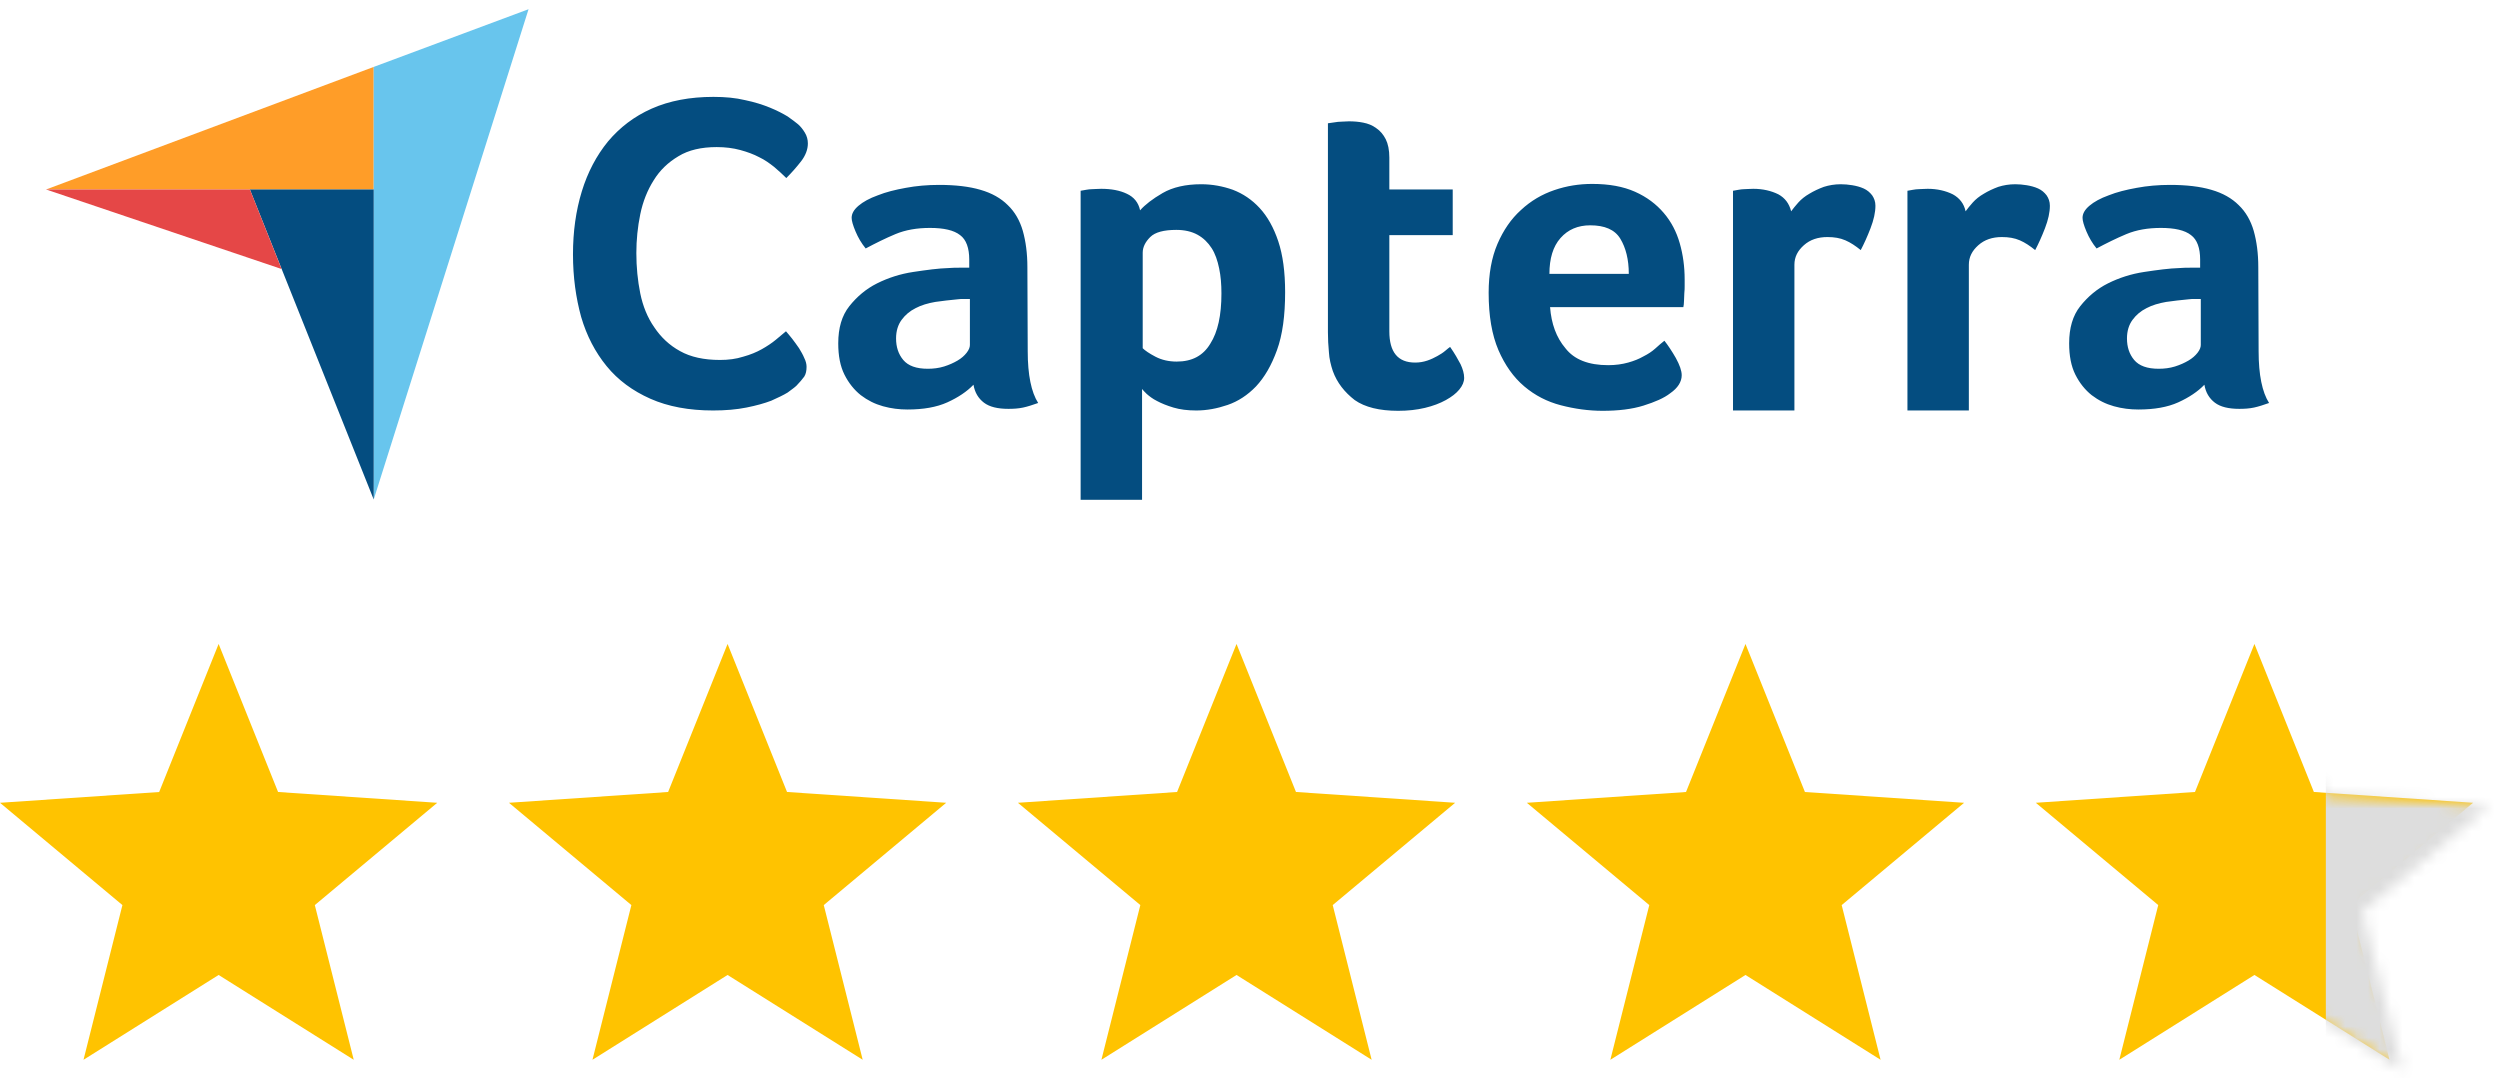 <?xml version="1.0" encoding="UTF-8"?> <svg xmlns="http://www.w3.org/2000/svg" width="218" height="94" viewBox="0 0 218 94" fill="none"><path d="M4.016 16.523H21.791H32.587V5.835L4.016 16.523Z" fill="#FF9D28"></path><path d="M32.588 5.835V43.557L46.09 0.803L32.588 5.835Z" fill="#68C5ED"></path><path d="M32.588 16.522H21.792L32.588 43.556V16.522Z" fill="#044D80"></path><path d="M4.016 16.522L24.554 23.458L21.791 16.522H4.016Z" fill="#E54747"></path><path d="M69.449 33.634C69.306 33.776 69.021 33.975 68.68 34.231C68.309 34.458 67.825 34.685 67.255 34.941C66.657 35.169 65.945 35.368 65.09 35.538C64.236 35.709 63.267 35.794 62.185 35.794C60.077 35.794 58.254 35.453 56.715 34.771C55.177 34.089 53.895 33.151 52.898 31.928C51.901 30.706 51.161 29.285 50.676 27.636C50.221 25.987 49.964 24.168 49.964 22.178C49.964 20.188 50.221 18.369 50.733 16.692C51.246 15.014 52.015 13.565 53.012 12.342C54.038 11.12 55.291 10.153 56.829 9.471C58.368 8.789 60.162 8.448 62.213 8.448C63.239 8.448 64.15 8.533 64.976 8.732C65.802 8.903 66.514 9.13 67.141 9.386C67.768 9.642 68.252 9.898 68.68 10.153C69.078 10.438 69.392 10.665 69.591 10.836C69.819 11.035 70.018 11.29 70.189 11.575C70.36 11.859 70.446 12.172 70.446 12.513C70.446 13.024 70.246 13.565 69.847 14.076C69.449 14.588 69.021 15.071 68.566 15.526C68.252 15.213 67.91 14.901 67.511 14.56C67.113 14.247 66.685 13.934 66.201 13.707C65.717 13.451 65.176 13.252 64.549 13.081C63.922 12.911 63.239 12.826 62.498 12.826C61.159 12.826 60.048 13.081 59.165 13.621C58.254 14.162 57.541 14.844 57 15.725C56.459 16.578 56.06 17.573 55.832 18.681C55.604 19.79 55.49 20.927 55.49 22.064C55.49 23.287 55.604 24.452 55.832 25.589C56.06 26.698 56.459 27.693 57.057 28.545C57.627 29.398 58.368 30.109 59.308 30.62C60.219 31.132 61.387 31.388 62.783 31.388C63.523 31.388 64.179 31.303 64.805 31.104C65.432 30.933 65.973 30.706 66.429 30.45C66.885 30.194 67.312 29.91 67.654 29.626C67.996 29.341 68.309 29.085 68.537 28.887C68.68 29.057 68.879 29.285 69.078 29.54C69.278 29.796 69.477 30.08 69.677 30.365C69.847 30.649 70.018 30.933 70.132 31.218C70.275 31.502 70.332 31.758 70.332 31.985C70.332 32.326 70.275 32.61 70.132 32.838C69.961 33.065 69.733 33.349 69.449 33.634ZM89.617 30.62C89.617 32.696 89.93 34.202 90.528 35.14C90.044 35.311 89.617 35.453 89.218 35.538C88.819 35.624 88.392 35.652 87.936 35.652C86.996 35.652 86.284 35.481 85.799 35.112C85.315 34.742 85.002 34.231 84.888 33.548C84.318 34.145 83.549 34.657 82.609 35.084C81.669 35.51 80.501 35.709 79.134 35.709C78.422 35.709 77.71 35.624 76.997 35.425C76.285 35.226 75.659 34.913 75.06 34.458C74.491 34.003 74.006 33.406 73.636 32.667C73.266 31.928 73.095 31.018 73.095 29.938C73.095 28.602 73.408 27.522 74.063 26.698C74.719 25.873 75.516 25.191 76.485 24.708C77.453 24.225 78.507 23.884 79.647 23.713C80.786 23.542 81.811 23.4 82.751 23.372C83.065 23.343 83.378 23.343 83.663 23.343H84.518V22.633C84.518 21.638 84.261 20.899 83.72 20.501C83.179 20.074 82.296 19.875 81.099 19.875C79.96 19.875 78.963 20.046 78.08 20.415C77.197 20.785 76.342 21.211 75.488 21.666C75.117 21.211 74.832 20.728 74.605 20.188C74.377 19.648 74.263 19.25 74.263 18.994C74.263 18.625 74.462 18.283 74.861 17.942C75.26 17.601 75.829 17.288 76.542 17.033C77.254 16.748 78.051 16.549 78.991 16.379C79.903 16.208 80.871 16.123 81.897 16.123C83.321 16.123 84.518 16.265 85.486 16.549C86.483 16.834 87.281 17.288 87.879 17.886C88.506 18.482 88.933 19.25 89.189 20.131C89.446 21.041 89.588 22.093 89.588 23.287L89.617 30.62ZM84.575 26.072H84.033C83.862 26.072 83.663 26.072 83.492 26.101C82.837 26.158 82.182 26.243 81.555 26.328C80.9 26.442 80.33 26.612 79.846 26.868C79.333 27.124 78.934 27.465 78.621 27.892C78.308 28.318 78.137 28.858 78.137 29.512C78.137 30.251 78.336 30.876 78.763 31.388C79.191 31.9 79.903 32.156 80.9 32.156C81.384 32.156 81.868 32.099 82.324 31.957C82.78 31.814 83.15 31.644 83.492 31.445C83.834 31.246 84.09 31.018 84.29 30.763C84.489 30.507 84.575 30.279 84.575 30.08V26.072ZM99.416 18.34C99.843 17.857 100.498 17.345 101.381 16.834C102.264 16.322 103.404 16.066 104.743 16.066C105.711 16.066 106.623 16.237 107.506 16.549C108.389 16.89 109.158 17.402 109.842 18.141C110.525 18.88 111.066 19.847 111.465 21.041C111.864 22.235 112.063 23.713 112.063 25.475C112.063 27.522 111.836 29.199 111.351 30.535C110.867 31.871 110.269 32.895 109.528 33.691C108.788 34.458 107.961 34.998 107.05 35.311C106.138 35.624 105.227 35.794 104.315 35.794C103.546 35.794 102.891 35.709 102.321 35.538C101.752 35.368 101.267 35.169 100.897 34.97C100.498 34.771 100.213 34.543 99.985 34.344C99.786 34.145 99.644 34.003 99.587 33.918V43.583H94.231V16.635C94.374 16.606 94.516 16.578 94.716 16.549C94.886 16.521 95.057 16.493 95.285 16.493C95.485 16.493 95.741 16.464 96.026 16.464C96.909 16.464 97.65 16.606 98.248 16.89C98.874 17.175 99.273 17.658 99.416 18.34ZM106.509 25.589C106.509 24.793 106.452 24.082 106.309 23.4C106.167 22.718 105.967 22.121 105.654 21.638C105.341 21.154 104.942 20.756 104.429 20.472C103.916 20.188 103.29 20.046 102.578 20.046C101.495 20.046 100.726 20.245 100.299 20.671C99.871 21.098 99.644 21.552 99.644 22.036V30.365C99.843 30.564 100.213 30.82 100.755 31.104C101.296 31.388 101.922 31.53 102.606 31.53C103.945 31.53 104.914 31.018 105.54 29.967C106.195 28.943 106.509 27.494 106.509 25.589ZM116.222 32.355C116.051 31.843 115.909 31.274 115.881 30.706C115.824 30.137 115.795 29.54 115.795 28.972V10.75C115.966 10.722 116.165 10.694 116.393 10.665C116.564 10.637 116.764 10.608 116.992 10.608C117.191 10.608 117.419 10.58 117.618 10.58C118.045 10.58 118.444 10.608 118.872 10.694C119.299 10.779 119.669 10.921 120.011 11.177C120.353 11.404 120.638 11.745 120.837 12.143C121.037 12.541 121.15 13.081 121.15 13.735V16.521H126.677V20.501H121.15V28.887C121.15 30.706 121.891 31.616 123.401 31.616C123.771 31.616 124.113 31.559 124.455 31.445C124.797 31.331 125.082 31.189 125.338 31.047C125.594 30.905 125.822 30.763 126.022 30.592C126.221 30.422 126.363 30.308 126.449 30.251C126.848 30.82 127.133 31.331 127.36 31.758C127.56 32.184 127.674 32.582 127.674 32.952C127.674 33.293 127.531 33.634 127.246 33.975C126.962 34.316 126.591 34.6 126.079 34.885C125.566 35.169 124.968 35.396 124.255 35.567C123.543 35.737 122.774 35.823 121.92 35.823C120.296 35.823 119.014 35.51 118.131 34.885C117.248 34.202 116.593 33.378 116.222 32.355ZM140.236 31.843C140.891 31.843 141.461 31.758 141.974 31.616C142.486 31.473 142.914 31.303 143.312 31.075C143.711 30.876 144.053 30.649 144.338 30.393C144.623 30.137 144.879 29.91 145.136 29.711C145.449 30.109 145.791 30.62 146.133 31.218C146.474 31.843 146.645 32.326 146.645 32.724C146.645 33.293 146.304 33.833 145.648 34.288C145.107 34.714 144.309 35.055 143.312 35.368C142.315 35.68 141.119 35.823 139.752 35.823C138.527 35.823 137.302 35.652 136.106 35.339C134.909 35.027 133.855 34.486 132.915 33.691C131.975 32.895 131.234 31.843 130.665 30.535C130.095 29.199 129.81 27.55 129.81 25.532C129.81 23.884 130.067 22.462 130.579 21.268C131.092 20.074 131.776 19.079 132.63 18.312C133.485 17.516 134.453 16.947 135.536 16.578C136.618 16.208 137.701 16.038 138.84 16.038C140.321 16.038 141.546 16.265 142.572 16.72C143.597 17.175 144.423 17.8 145.079 18.568C145.734 19.335 146.19 20.216 146.474 21.211C146.759 22.206 146.902 23.258 146.902 24.367V24.907C146.902 25.106 146.902 25.333 146.873 25.561C146.873 25.788 146.845 26.015 146.845 26.243C146.845 26.47 146.816 26.641 146.788 26.783H135.166C135.279 28.233 135.707 29.427 136.504 30.365C137.273 31.36 138.527 31.843 140.236 31.843ZM142.031 23.884C142.031 22.633 141.774 21.609 141.29 20.813C140.806 20.017 139.923 19.648 138.669 19.648C137.587 19.648 136.732 20.017 136.077 20.756C135.422 21.496 135.109 22.547 135.109 23.884H142.031ZM156.188 18.426C156.359 18.198 156.558 17.942 156.815 17.658C157.071 17.374 157.385 17.118 157.783 16.89C158.154 16.663 158.581 16.464 159.037 16.294C159.492 16.151 159.977 16.066 160.518 16.066C160.831 16.066 161.173 16.095 161.515 16.151C161.857 16.208 162.199 16.294 162.512 16.436C162.825 16.578 163.053 16.777 163.253 17.033C163.424 17.288 163.537 17.573 163.537 17.942C163.537 18.511 163.395 19.165 163.11 19.904C162.825 20.643 162.54 21.268 162.256 21.808C161.8 21.439 161.373 21.154 160.917 20.956C160.461 20.756 159.948 20.671 159.35 20.671C158.524 20.671 157.84 20.899 157.299 21.382C156.758 21.865 156.473 22.405 156.473 23.087V35.794H151.118V16.635C151.26 16.606 151.402 16.578 151.602 16.549C151.773 16.521 151.944 16.493 152.143 16.493C152.343 16.493 152.599 16.464 152.884 16.464C153.71 16.464 154.45 16.635 155.077 16.947C155.647 17.26 156.017 17.743 156.188 18.426ZM171.4 18.426C171.57 18.198 171.77 17.942 172.026 17.658C172.283 17.374 172.596 17.118 172.995 16.89C173.365 16.663 173.792 16.464 174.248 16.294C174.704 16.151 175.188 16.066 175.729 16.066C176.043 16.066 176.385 16.095 176.726 16.151C177.068 16.208 177.41 16.294 177.723 16.436C178.037 16.578 178.265 16.777 178.464 17.033C178.635 17.288 178.749 17.573 178.749 17.942C178.749 18.511 178.607 19.165 178.322 19.904C178.037 20.643 177.752 21.268 177.467 21.808C177.011 21.439 176.584 21.154 176.128 20.956C175.672 20.756 175.16 20.671 174.562 20.671C173.735 20.671 173.052 20.899 172.511 21.382C171.969 21.865 171.684 22.405 171.684 23.087V35.794H166.329V16.635C166.472 16.606 166.614 16.578 166.813 16.549C166.984 16.521 167.155 16.493 167.355 16.493C167.554 16.493 167.81 16.464 168.095 16.464C168.921 16.464 169.662 16.635 170.289 16.947C170.858 17.26 171.257 17.743 171.4 18.426ZM196.951 30.62C196.951 32.696 197.265 34.202 197.863 35.14C197.379 35.311 196.951 35.453 196.553 35.538C196.154 35.624 195.727 35.652 195.271 35.652C194.331 35.652 193.619 35.481 193.134 35.112C192.65 34.742 192.337 34.231 192.223 33.548C191.653 34.145 190.884 34.657 189.944 35.084C189.004 35.51 187.836 35.709 186.469 35.709C185.756 35.709 185.044 35.624 184.332 35.425C183.62 35.226 182.993 34.913 182.395 34.458C181.825 34.003 181.341 33.406 180.971 32.667C180.601 31.928 180.43 31.018 180.43 29.938C180.43 28.602 180.743 27.522 181.398 26.698C182.053 25.873 182.851 25.191 183.819 24.708C184.788 24.225 185.842 23.884 186.981 23.713C188.121 23.542 189.146 23.4 190.086 23.372C190.4 23.343 190.713 23.343 190.998 23.343H191.852V22.633C191.852 21.638 191.596 20.899 191.055 20.501C190.514 20.074 189.631 19.875 188.434 19.875C187.295 19.875 186.298 20.046 185.415 20.415C184.532 20.785 183.677 21.211 182.822 21.666C182.452 21.211 182.167 20.728 181.939 20.188C181.711 19.648 181.598 19.25 181.598 18.994C181.598 18.625 181.797 18.283 182.196 17.942C182.595 17.601 183.164 17.288 183.876 17.033C184.589 16.748 185.386 16.549 186.326 16.379C187.238 16.208 188.206 16.123 189.232 16.123C190.656 16.123 191.852 16.265 192.821 16.549C193.818 16.834 194.616 17.288 195.214 17.886C195.84 18.482 196.268 19.25 196.524 20.131C196.78 21.041 196.923 22.093 196.923 23.287L196.951 30.62ZM191.909 26.072H191.368C191.197 26.072 190.998 26.072 190.827 26.101C190.172 26.158 189.517 26.243 188.89 26.328C188.235 26.442 187.665 26.612 187.181 26.868C186.668 27.124 186.269 27.465 185.956 27.892C185.643 28.318 185.472 28.858 185.472 29.512C185.472 30.251 185.671 30.876 186.098 31.388C186.526 31.9 187.238 32.156 188.235 32.156C188.719 32.156 189.203 32.099 189.659 31.957C190.115 31.814 190.485 31.644 190.827 31.445C191.169 31.246 191.425 31.018 191.625 30.763C191.824 30.507 191.909 30.279 191.909 30.08V26.072Z" fill="#044D80"></path><g clip-path="url(#clip0_99_1020)"><path d="M19.064 85.017L7.282 92.414L10.675 78.923L0 70.003L13.88 69.062L19.064 56.152L24.248 69.062L38.128 70.003L27.452 78.923L30.846 92.414L19.064 85.017Z" fill="#FFC300"></path><path d="M63.444 85.017L51.663 92.413L55.056 78.922L44.381 70.002L58.26 69.061L63.444 56.152L68.629 69.061L82.508 70.002L71.832 78.922L75.227 92.413L63.444 85.017Z" fill="#FFC300"></path><path d="M107.825 85.017L96.043 92.413L99.437 78.922L88.761 70.002L102.641 69.061L107.825 56.152L113.009 69.061L126.889 70.002L116.213 78.922L119.607 92.413L107.825 85.017Z" fill="#FFC300"></path><path d="M152.206 85.017L140.423 92.414L143.818 78.923L133.141 70.003L147.021 69.062L152.206 56.152L157.39 69.062L171.269 70.003L160.594 78.923L163.987 92.414L152.206 85.017Z" fill="#FFC300"></path><path d="M196.586 85.017L184.804 92.413L188.198 78.922L177.522 70.002L191.402 69.061L196.586 56.152L201.77 69.061L215.65 70.002L204.975 78.922L208.368 92.413L196.586 85.017Z" fill="#FFC300"></path></g><mask id="mask0_99_1020" style="mask-type:alpha" maskUnits="userSpaceOnUse" x="177" y="56" width="41" height="38"><path d="M197.337 85.765L185.177 93.383L188.68 79.489L177.662 70.302L191.987 69.333L197.337 56.038L202.687 69.333L217.012 70.302L205.994 79.489L209.497 93.383L197.337 85.765Z" fill="#FFC300"></path></mask><g mask="url(#mask0_99_1020)"><rect x="202.813" y="39.704" width="41.081" height="61.912" fill="#DDDDDD"></rect></g><defs><clipPath id="clip0_99_1020"><rect width="215.65" height="36.262" fill="white" transform="translate(0 56.152)"></rect></clipPath></defs></svg> 
